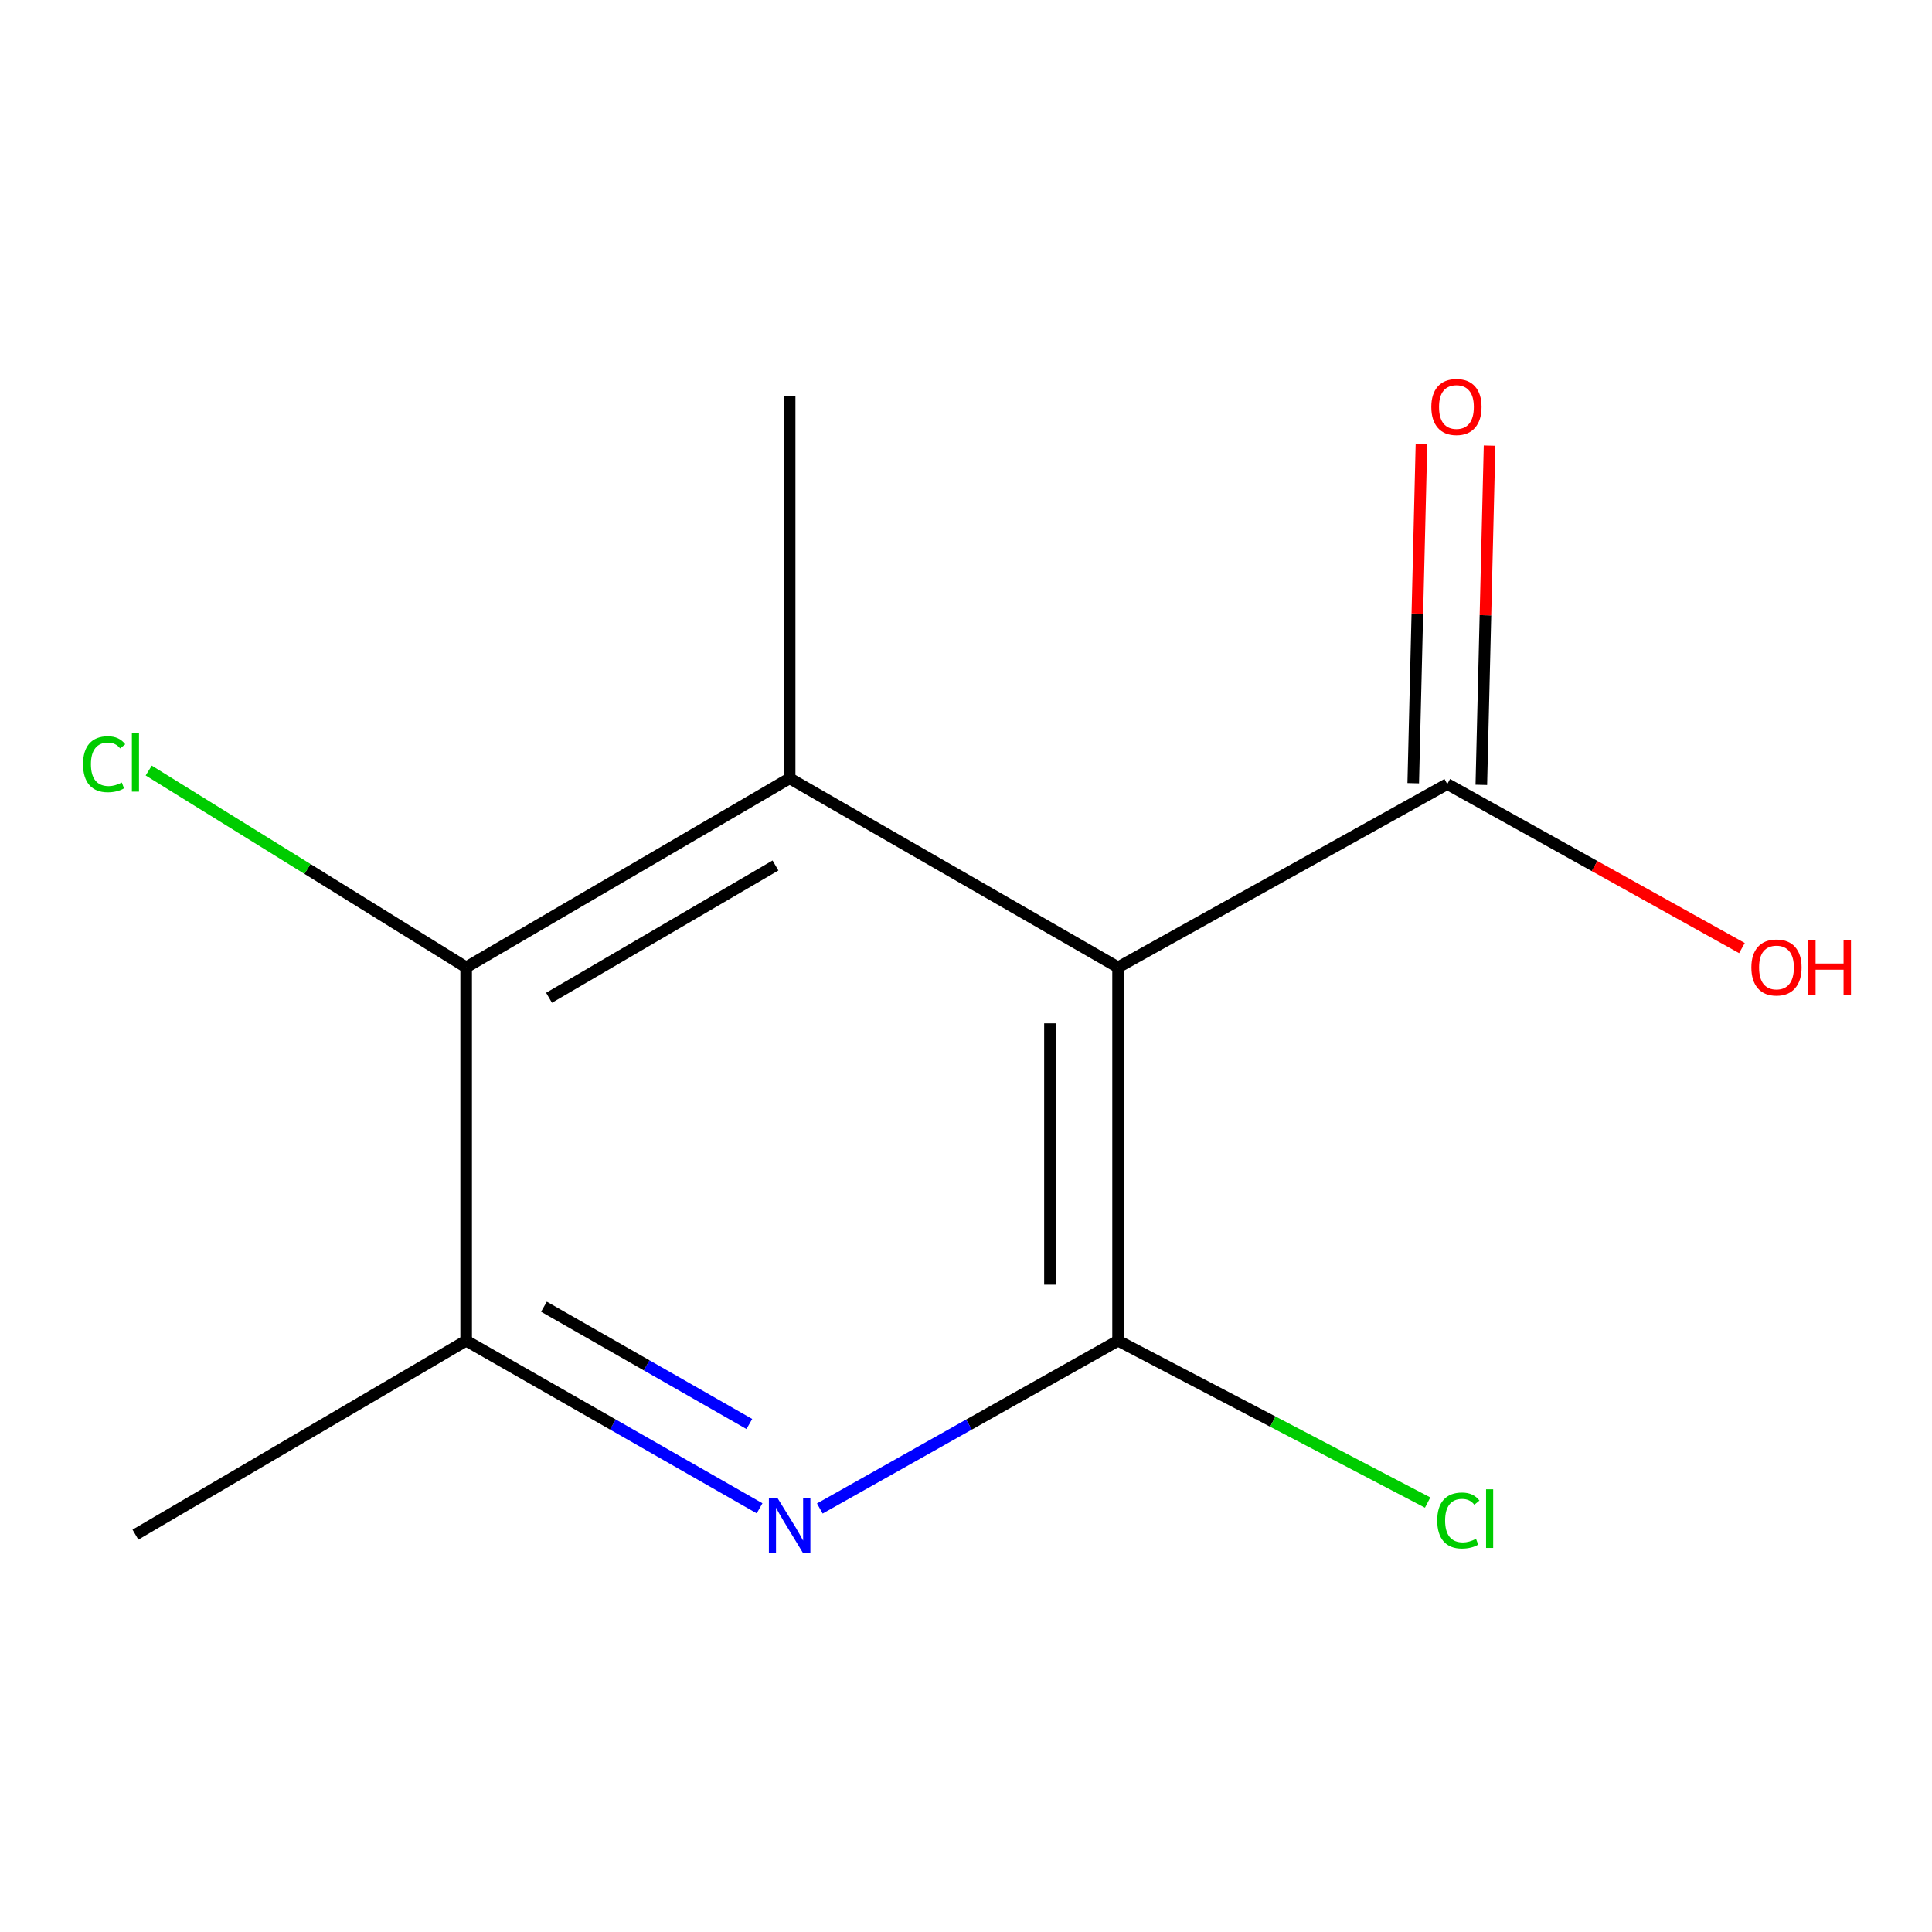 <?xml version='1.0' encoding='iso-8859-1'?>
<svg version='1.1' baseProfile='full'
              xmlns='http://www.w3.org/2000/svg'
                      xmlns:rdkit='http://www.rdkit.org/xml'
                      xmlns:xlink='http://www.w3.org/1999/xlink'
                  xml:space='preserve'
width='1000px' height='1000px' viewBox='0 0 1000 1000'>
<!-- END OF HEADER -->
<rect style='opacity:1.0;fill:#FFFFFF;stroke:none' width='1000' height='1000' x='0' y='0'> </rect>
<path class='bond-0' d='M 578.715,500.68 L 578.715,693.951' style='fill:none;fill-rule:evenodd;stroke:#000000;stroke-width:6px;stroke-linecap:butt;stroke-linejoin:miter;stroke-opacity:1' />
<path class='bond-0' d='M 543.457,529.671 L 543.457,664.96' style='fill:none;fill-rule:evenodd;stroke:#000000;stroke-width:6px;stroke-linecap:butt;stroke-linejoin:miter;stroke-opacity:1' />
<path class='bond-1' d='M 578.715,500.68 L 408.714,402.859' style='fill:none;fill-rule:evenodd;stroke:#000000;stroke-width:6px;stroke-linecap:butt;stroke-linejoin:miter;stroke-opacity:1' />
<path class='bond-5' d='M 578.715,500.68 L 749.107,405.817' style='fill:none;fill-rule:evenodd;stroke:#000000;stroke-width:6px;stroke-linecap:butt;stroke-linejoin:miter;stroke-opacity:1' />
<path class='bond-2' d='M 578.715,693.951 L 501.522,737.372' style='fill:none;fill-rule:evenodd;stroke:#000000;stroke-width:6px;stroke-linecap:butt;stroke-linejoin:miter;stroke-opacity:1' />
<path class='bond-2' d='M 501.522,737.372 L 424.33,780.793' style='fill:none;fill-rule:evenodd;stroke:#0000FF;stroke-width:6px;stroke-linecap:butt;stroke-linejoin:miter;stroke-opacity:1' />
<path class='bond-7' d='M 578.715,693.951 L 658.827,735.838' style='fill:none;fill-rule:evenodd;stroke:#000000;stroke-width:6px;stroke-linecap:butt;stroke-linejoin:miter;stroke-opacity:1' />
<path class='bond-7' d='M 658.827,735.838 L 738.939,777.725' style='fill:none;fill-rule:evenodd;stroke:#00CC00;stroke-width:6px;stroke-linecap:butt;stroke-linejoin:miter;stroke-opacity:1' />
<path class='bond-3' d='M 408.714,402.859 L 241.279,500.68' style='fill:none;fill-rule:evenodd;stroke:#000000;stroke-width:6px;stroke-linecap:butt;stroke-linejoin:miter;stroke-opacity:1' />
<path class='bond-3' d='M 401.384,447.975 L 284.18,516.45' style='fill:none;fill-rule:evenodd;stroke:#000000;stroke-width:6px;stroke-linecap:butt;stroke-linejoin:miter;stroke-opacity:1' />
<path class='bond-10' d='M 408.714,402.859 L 408.714,204.848' style='fill:none;fill-rule:evenodd;stroke:#000000;stroke-width:6px;stroke-linecap:butt;stroke-linejoin:miter;stroke-opacity:1' />
<path class='bond-12' d='M 393.153,780.691 L 317.216,737.321' style='fill:none;fill-rule:evenodd;stroke:#0000FF;stroke-width:6px;stroke-linecap:butt;stroke-linejoin:miter;stroke-opacity:1' />
<path class='bond-12' d='M 317.216,737.321 L 241.279,693.951' style='fill:none;fill-rule:evenodd;stroke:#000000;stroke-width:6px;stroke-linecap:butt;stroke-linejoin:miter;stroke-opacity:1' />
<path class='bond-12' d='M 387.858,737.064 L 334.702,706.705' style='fill:none;fill-rule:evenodd;stroke:#0000FF;stroke-width:6px;stroke-linecap:butt;stroke-linejoin:miter;stroke-opacity:1' />
<path class='bond-12' d='M 334.702,706.705 L 281.546,676.346' style='fill:none;fill-rule:evenodd;stroke:#000000;stroke-width:6px;stroke-linecap:butt;stroke-linejoin:miter;stroke-opacity:1' />
<path class='bond-4' d='M 241.279,500.68 L 241.279,693.951' style='fill:none;fill-rule:evenodd;stroke:#000000;stroke-width:6px;stroke-linecap:butt;stroke-linejoin:miter;stroke-opacity:1' />
<path class='bond-8' d='M 241.279,500.68 L 159.128,449.758' style='fill:none;fill-rule:evenodd;stroke:#000000;stroke-width:6px;stroke-linecap:butt;stroke-linejoin:miter;stroke-opacity:1' />
<path class='bond-8' d='M 159.128,449.758 L 76.977,398.835' style='fill:none;fill-rule:evenodd;stroke:#00CC00;stroke-width:6px;stroke-linecap:butt;stroke-linejoin:miter;stroke-opacity:1' />
<path class='bond-11' d='M 241.279,693.951 L 70.103,794.318' style='fill:none;fill-rule:evenodd;stroke:#000000;stroke-width:6px;stroke-linecap:butt;stroke-linejoin:miter;stroke-opacity:1' />
<path class='bond-6' d='M 766.731,406.245 L 768.863,318.442' style='fill:none;fill-rule:evenodd;stroke:#000000;stroke-width:6px;stroke-linecap:butt;stroke-linejoin:miter;stroke-opacity:1' />
<path class='bond-6' d='M 768.863,318.442 L 770.994,230.638' style='fill:none;fill-rule:evenodd;stroke:#FF0000;stroke-width:6px;stroke-linecap:butt;stroke-linejoin:miter;stroke-opacity:1' />
<path class='bond-6' d='M 731.484,405.389 L 733.615,317.586' style='fill:none;fill-rule:evenodd;stroke:#000000;stroke-width:6px;stroke-linecap:butt;stroke-linejoin:miter;stroke-opacity:1' />
<path class='bond-6' d='M 733.615,317.586 L 735.747,229.782' style='fill:none;fill-rule:evenodd;stroke:#FF0000;stroke-width:6px;stroke-linecap:butt;stroke-linejoin:miter;stroke-opacity:1' />
<path class='bond-9' d='M 749.107,405.817 L 825.366,448.273' style='fill:none;fill-rule:evenodd;stroke:#000000;stroke-width:6px;stroke-linecap:butt;stroke-linejoin:miter;stroke-opacity:1' />
<path class='bond-9' d='M 825.366,448.273 L 901.625,490.728' style='fill:none;fill-rule:evenodd;stroke:#FF0000;stroke-width:6px;stroke-linecap:butt;stroke-linejoin:miter;stroke-opacity:1' />
<path  class='atom-3' d='M 402.454 775.418
L 411.734 790.418
Q 412.654 791.898, 414.134 794.578
Q 415.614 797.258, 415.694 797.418
L 415.694 775.418
L 419.454 775.418
L 419.454 803.738
L 415.574 803.738
L 405.614 787.338
Q 404.454 785.418, 403.214 783.218
Q 402.014 781.018, 401.654 780.338
L 401.654 803.738
L 397.974 803.738
L 397.974 775.418
L 402.454 775.418
' fill='#0000FF'/>
<path  class='atom-7' d='M 740.848 210.648
Q 740.848 203.848, 744.208 200.048
Q 747.568 196.248, 753.848 196.248
Q 760.128 196.248, 763.488 200.048
Q 766.848 203.848, 766.848 210.648
Q 766.848 217.528, 763.448 221.448
Q 760.048 225.328, 753.848 225.328
Q 747.608 225.328, 744.208 221.448
Q 740.848 217.568, 740.848 210.648
M 753.848 222.128
Q 758.168 222.128, 760.488 219.248
Q 762.848 216.328, 762.848 210.648
Q 762.848 205.088, 760.488 202.288
Q 758.168 199.448, 753.848 199.448
Q 749.528 199.448, 747.168 202.248
Q 744.848 205.048, 744.848 210.648
Q 744.848 216.368, 747.168 219.248
Q 749.528 222.128, 753.848 222.128
' fill='#FF0000'/>
<path  class='atom-8' d='M 743.907 787.012
Q 743.907 779.972, 747.187 776.292
Q 750.507 772.572, 756.787 772.572
Q 762.627 772.572, 765.747 776.692
L 763.107 778.852
Q 760.827 775.852, 756.787 775.852
Q 752.507 775.852, 750.227 778.732
Q 747.987 781.572, 747.987 787.012
Q 747.987 792.612, 750.307 795.492
Q 752.667 798.372, 757.227 798.372
Q 760.347 798.372, 763.987 796.492
L 765.107 799.492
Q 763.627 800.452, 761.387 801.012
Q 759.147 801.572, 756.667 801.572
Q 750.507 801.572, 747.187 797.812
Q 743.907 794.052, 743.907 787.012
' fill='#00CC00'/>
<path  class='atom-8' d='M 769.187 770.852
L 772.867 770.852
L 772.867 801.212
L 769.187 801.212
L 769.187 770.852
' fill='#00CC00'/>
<path  class='atom-9' d='M 42.983 395.554
Q 42.983 388.514, 46.263 384.834
Q 49.583 381.114, 55.863 381.114
Q 61.703 381.114, 64.823 385.234
L 62.183 387.394
Q 59.903 384.394, 55.863 384.394
Q 51.583 384.394, 49.303 387.274
Q 47.063 390.114, 47.063 395.554
Q 47.063 401.154, 49.383 404.034
Q 51.743 406.914, 56.303 406.914
Q 59.423 406.914, 63.063 405.034
L 64.183 408.034
Q 62.703 408.994, 60.463 409.554
Q 58.223 410.114, 55.743 410.114
Q 49.583 410.114, 46.263 406.354
Q 42.983 402.594, 42.983 395.554
' fill='#00CC00'/>
<path  class='atom-9' d='M 68.263 379.394
L 71.943 379.394
L 71.943 409.754
L 68.263 409.754
L 68.263 379.394
' fill='#00CC00'/>
<path  class='atom-10' d='M 906.5 500.76
Q 906.5 493.96, 909.86 490.16
Q 913.22 486.36, 919.5 486.36
Q 925.78 486.36, 929.14 490.16
Q 932.5 493.96, 932.5 500.76
Q 932.5 507.64, 929.1 511.56
Q 925.7 515.44, 919.5 515.44
Q 913.26 515.44, 909.86 511.56
Q 906.5 507.68, 906.5 500.76
M 919.5 512.24
Q 923.82 512.24, 926.14 509.36
Q 928.5 506.44, 928.5 500.76
Q 928.5 495.2, 926.14 492.4
Q 923.82 489.56, 919.5 489.56
Q 915.18 489.56, 912.82 492.36
Q 910.5 495.16, 910.5 500.76
Q 910.5 506.48, 912.82 509.36
Q 915.18 512.24, 919.5 512.24
' fill='#FF0000'/>
<path  class='atom-10' d='M 935.9 486.68
L 939.74 486.68
L 939.74 498.72
L 954.22 498.72
L 954.22 486.68
L 958.06 486.68
L 958.06 515
L 954.22 515
L 954.22 501.92
L 939.74 501.92
L 939.74 515
L 935.9 515
L 935.9 486.68
' fill='#FF0000'/>
</svg>
